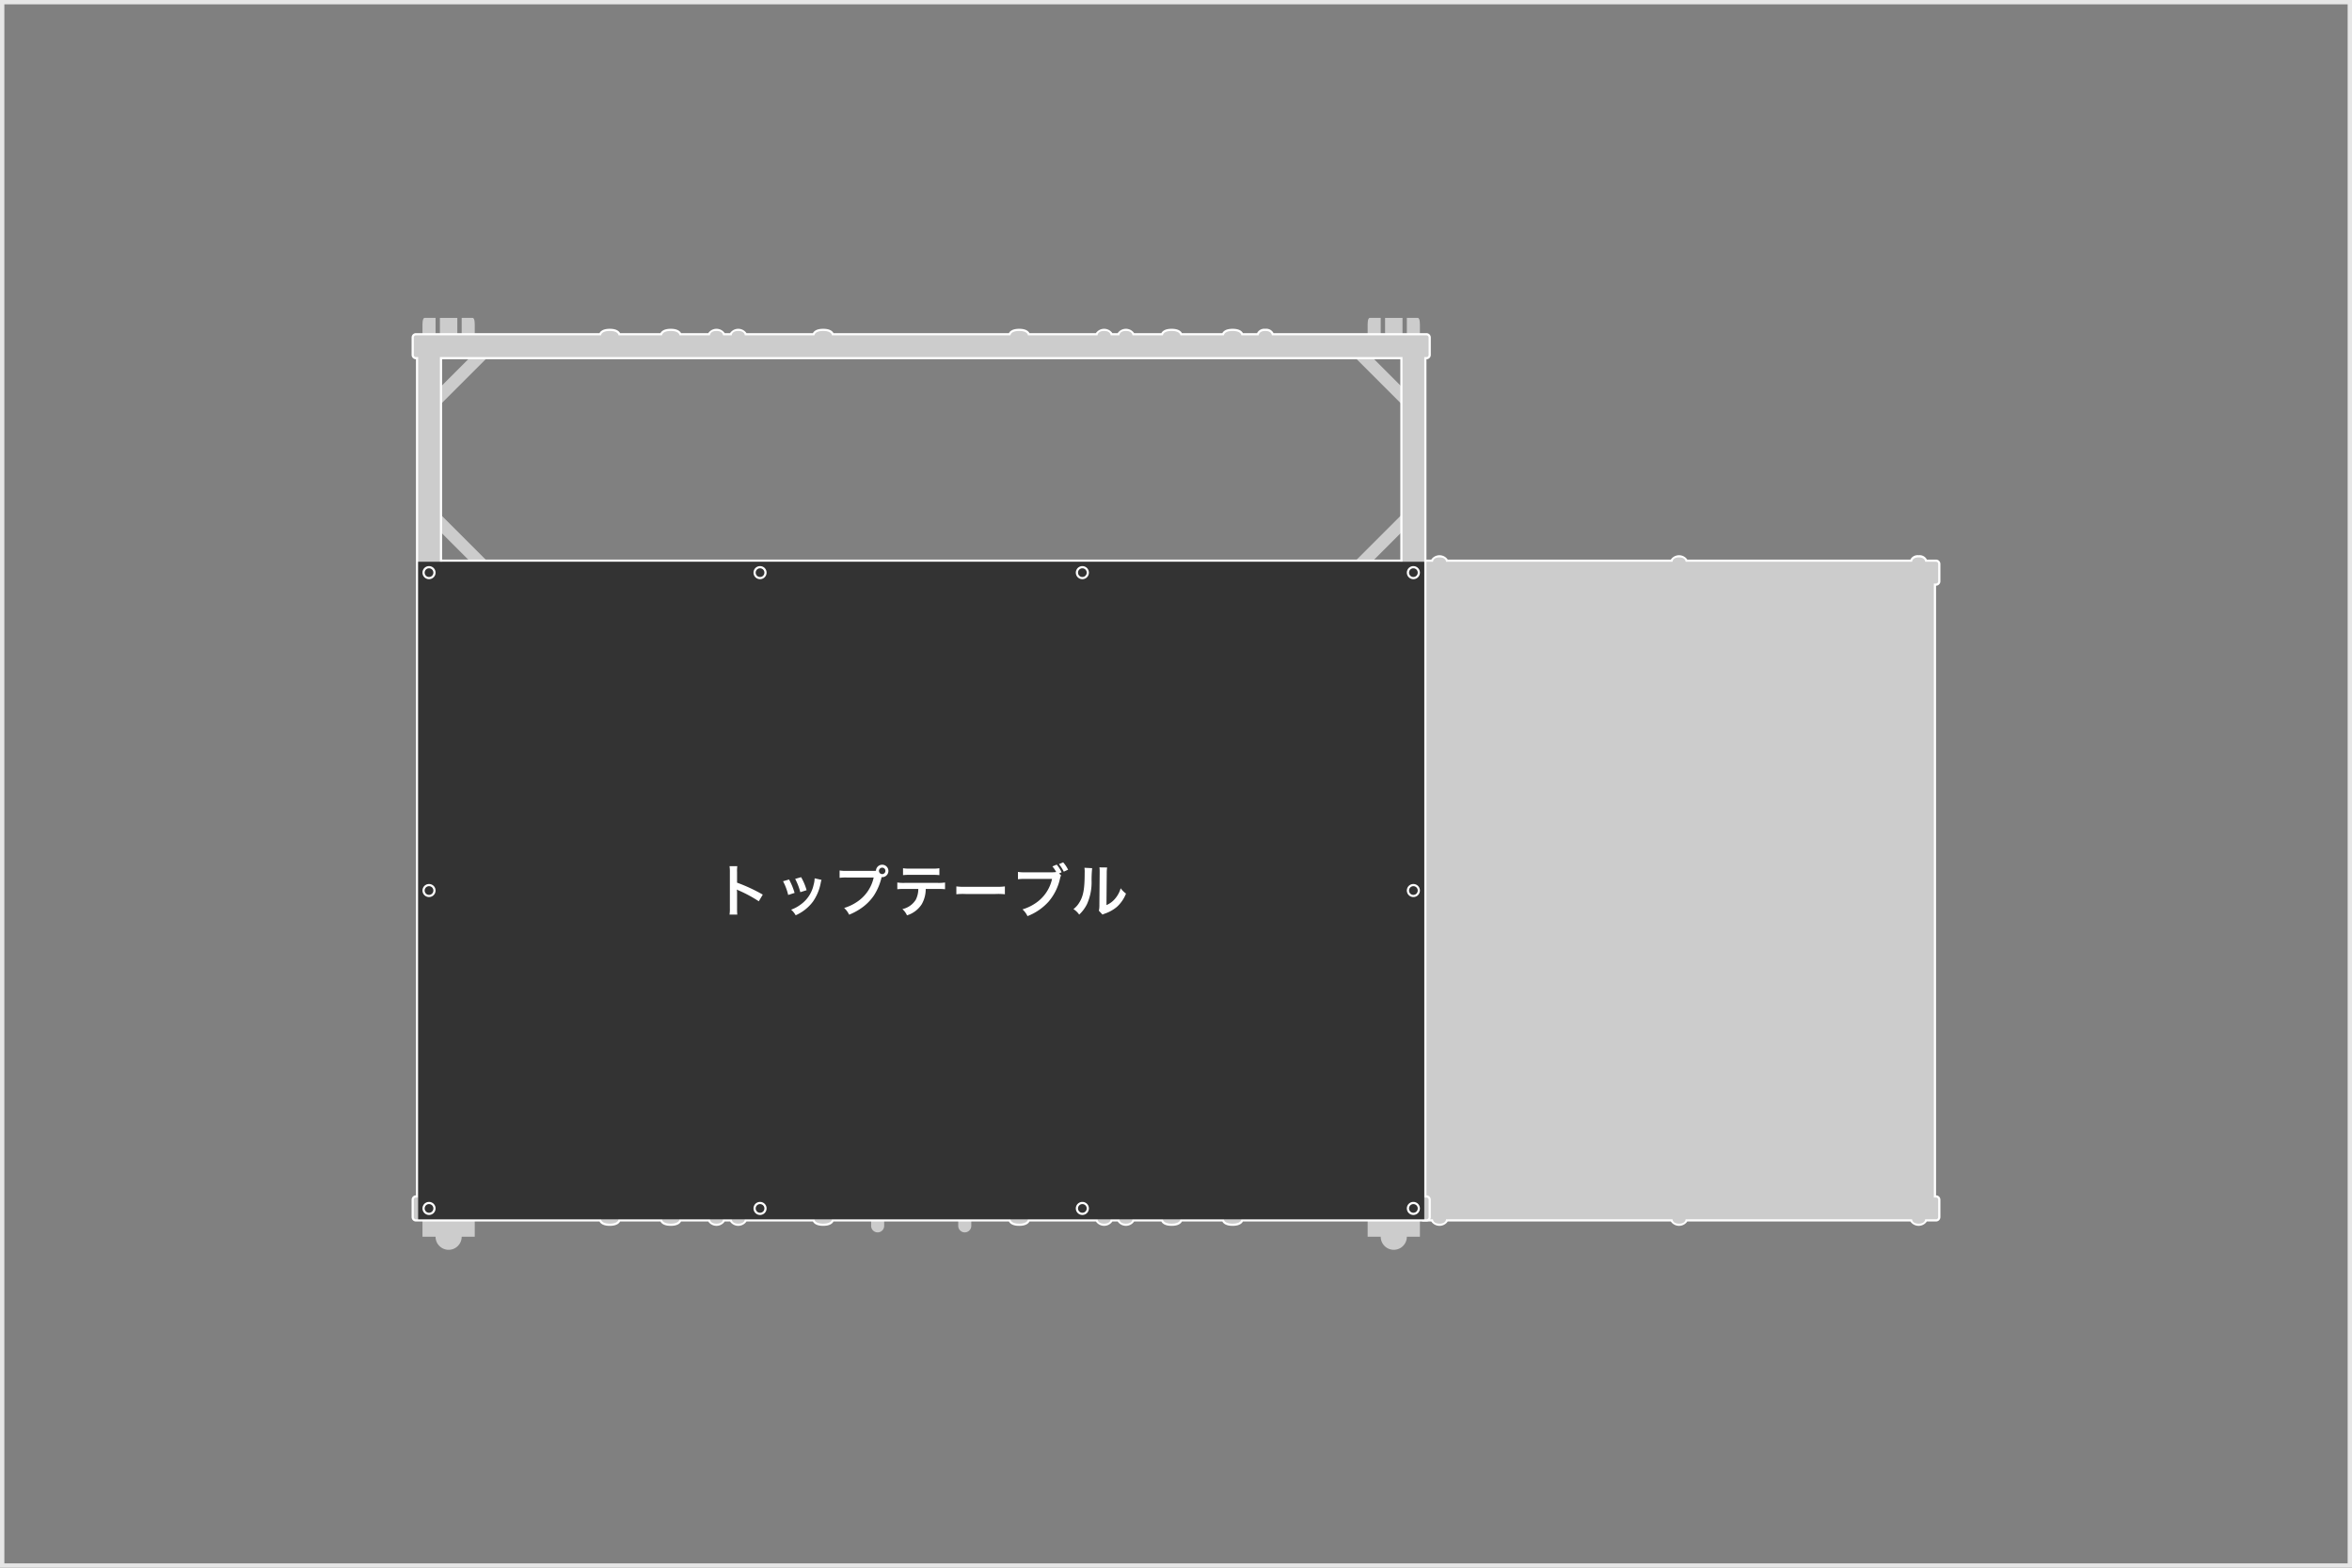<svg id="レイヤー_1" data-name="レイヤー 1" xmlns="http://www.w3.org/2000/svg" width="540" height="360" viewBox="0 0 540 360">
  <rect x="0" y="0" width="540" height="360" fill="#808080" stroke="none"/>
  <defs>
    <style>
      .cls-1 {
        fill: #e6e6e6;
      }

      .cls-2 {
        fill: #ccc;
      }

      .cls-3 {
        fill: #fff;
      }

      .cls-4 {
        fill: #333;
      }
    </style>
  </defs>
  <path class="cls-1" d="M539,1V359H1V1H539m1-1H0V360H540V0Z"/>
  <g>
    <g>
      <g>
        <polygon class="cls-2" points="108 82 101 89 101 93 112 82 108 82"/>
        <polygon class="cls-2" points="315 82 322 89 322 93 311 82 315 82"/>
        <polygon class="cls-2" points="108 134 101 141 101 145 112 134 108 134"/>
        <polygon class="cls-2" points="315 134 322 141 322 145 311 134 315 134"/>
        <polygon class="cls-2" points="108 275 101 268 101 264 112 275 108 275"/>
        <polygon class="cls-2" points="315 275 322 268 322 264 311 275 315 275"/>
        <polygon class="cls-2" points="108 129 101 122 101 118 112 129 108 129"/>
        <polygon class="cls-2" points="315 129 322 122 322 118 311 129 315 129"/>
      </g>
      <g>
        <rect class="cls-2" x="100.75" y="128.75" width="221.5" height="5.5"/>
        <path class="cls-3" d="M322,129v5H101v-5H322m.5-.5h-222v6h222v-6Z"/>
      </g>
      <path class="cls-2" d="M223,280v1.5a1.5,1.5,0,0,1-3,0V280Z"/>
      <path class="cls-2" d="M203,280v1.5a1.5,1.5,0,0,1-3,0V280Z"/>
      <g>
        <rect class="cls-2" x="101" y="73" width="4" height="4"/>
        <path class="cls-2" d="M97,77h3V73H97.5c-.552,0-.5,1.448-.5,2Z"/>
        <path class="cls-2" d="M109,77h-3V73h2.5c.552,0,.5,1.448.5,2Z"/>
        <rect class="cls-2" x="318" y="73" width="4" height="4"/>
        <path class="cls-2" d="M314,77h3V73h-2.5c-.552,0-.5,1.448-.5,2Z"/>
        <path class="cls-2" d="M326,77h-3V73h2.5c.552,0,.5,1.448.5,2Z"/>
        <path class="cls-2" d="M97,280v4h3a3,3,0,0,0,6,0h3v-4Z"/>
        <path class="cls-2" d="M314,280v4h3a3,3,0,0,0,6,0h3v-4Z"/>
      </g>
      <g>
        <path class="cls-2" d="M440.5,281.25c-1.239,0-1.601-.635-1.707-1H387.207c-.105.365-.467,1-1.707,1s-1.601-.635-1.707-1H332.207c-.105.365-.467,1-1.707,1s-1.601-.635-1.707-1H326.75V128.75h2.043c.105-.365.467-1,1.707-1s1.601.635,1.707,1h51.587c.105-.365.467-1,1.707-1s1.601.635,1.707,1h51.587c.105-.365.467-1,1.707-1s1.601.635,1.707,1H444.5a.751.751,0,0,1,.75.75v4a.751.751,0,0,1-.75.75h-.25v140.5h.25a.751.751,0,0,1,.75.75v4a.751.751,0,0,1-.75.75h-2.293C442.101,280.615,441.739,281.25,440.5,281.25Z"/>
        <path class="cls-3" d="M440.5,128c1.5,0,1.5,1,1.5,1h2.5a.5.5,0,0,1,.5.5v4a.5.5,0,0,1-.5.5H444V275h.5a.5.5,0,0,1,.5.5v4a.5.5,0,0,1-.5.5H442s0,1-1.5,1-1.5-1-1.5-1H387s0,1-1.5,1-1.5-1-1.5-1H332s0,1-1.5,1-1.5-1-1.5-1h-2V129h2s0-1,1.5-1,1.5,1,1.5,1h52s0-1,1.5-1,1.5,1,1.5,1h52s0-1,1.5-1m0-.5a1.856,1.856,0,0,0-1.891,1H387.391a2.288,2.288,0,0,0-3.782,0H332.391a2.288,2.288,0,0,0-3.782,0H326.5v152h2.109a2.288,2.288,0,0,0,3.782,0h51.218a2.288,2.288,0,0,0,3.782,0h51.218a2.288,2.288,0,0,0,3.782,0H444.5a1.001,1.001,0,0,0,1-1v-4a1.001,1.001,0,0,0-1-1v-140a1.001,1.001,0,0,0,1-1v-4a1.001,1.001,0,0,0-1-1h-2.109a1.856,1.856,0,0,0-1.891-1Z"/>
      </g>
      <g>
        <path class="cls-2" d="M283,281.25c-1.618,0-2.073-.635-2.2-1h-9.6c-.127.365-.582,1-2.2,1s-2.073-.635-2.2-1h-6.593c-.105.365-.467,1-1.707,1s-1.601-.635-1.707-1h-1.587c-.105.365-.467,1-1.707,1s-1.601-.635-1.707-1H236.2c-.127.365-.582,1-2.2,1s-2.073-.635-2.2-1H191.2c-.127.365-.582,1-2.2,1s-2.073-.635-2.2-1H171.207c-.105.365-.467,1-1.707,1s-1.601-.635-1.707-1h-1.587c-.105.365-.467,1-1.707,1s-1.601-.635-1.707-1H156.2c-.127.365-.582,1-2.2,1s-2.073-.635-2.2-1h-9.6c-.127.365-.582,1-2.2,1s-2.073-.635-2.2-1H95.5a.751.751,0,0,1-.75-.75v-4a.751.751,0,0,1,.75-.75h.25V82.25H95.5a.751.751,0,0,1-.75-.75v-4a.751.751,0,0,1,.75-.75h42.3c.127-.366.582-1,2.2-1s2.073.634,2.2,1h9.6c.127-.366.582-1,2.2-1s2.073.634,2.2,1h6.593c.105-.365.467-1,1.707-1s1.601.635,1.707,1h1.587c.105-.365.467-1,1.707-1s1.601.635,1.707,1H186.8c.127-.366.582-1,2.2-1s2.073.634,2.2,1h40.6c.127-.366.582-1,2.2-1s2.073.634,2.2,1h15.593c.105-.365.467-1,1.707-1s1.601.635,1.707,1h1.587c.105-.365.467-1,1.707-1s1.601.635,1.707,1h6.593c.127-.366.582-1,2.2-1s2.073.634,2.2,1h9.6c.127-.366.582-1,2.2-1s2.073.634,2.2,1h3.593c.105-.365.467-1,1.707-1s1.601.635,1.707,1H327.5a.751.751,0,0,1,.75.75v4a.751.751,0,0,1-.75.75h-.25v192.5h.25a.751.751,0,0,1,.75.75v4a.751.751,0,0,1-.75.75H285.2C285.073,280.615,284.618,281.25,283,281.25Zm38.75-6.5V82.25H101.25v192.5Z"/>
        <path class="cls-3" d="M290.5,76c1.5,0,1.5,1,1.5,1h35.5a.5.5,0,0,1,.5.5v4a.5.5,0,0,1-.5.5H327V275h.5a.5.5,0,0,1,.5.5v4a.5.5,0,0,1-.5.5H285s0,1-2,1-2-1-2-1H271s0,1-2,1-2-1-2-1h-7s0,1-1.5,1-1.5-1-1.5-1h-2s0,1-1.5,1-1.5-1-1.5-1H236s0,1-2,1-2-1-2-1H191s0,1-2,1-2-1-2-1H171s0,1-1.5,1-1.5-1-1.5-1h-2s0,1-1.5,1-1.5-1-1.5-1h-7s0,1-2,1-2-1-2-1H142s0,1-2,1-2-1-2-1H95.5a.5.5,0,0,1-.5-.5v-4a.5.5,0,0,1,.5-.5H96V82h-.5a.5.5,0,0,1-.5-.5v-4a.5.5,0,0,1,.5-.5H138s0-1,2-1,2,1,2,1h10s0-1,2-1,2,1,2,1h7s0-1,1.5-1,1.5,1,1.5,1h2s0-1,1.5-1,1.5,1,1.5,1h16s0-1,2-1,2,1,2,1h41s0-1,2-1,2,1,2,1h16s0-1,1.5-1,1.5,1,1.5,1h2s0-1,1.5-1,1.5,1,1.5,1h7s0-1,2-1,2,1,2,1h10s0-1,2-1,2,1,2,1h4s0-1,1.5-1M101,275H322V82H101V275M290.5,75.5a1.856,1.856,0,0,0-1.891,1h-3.248c-.225-.437-.815-1-2.361-1s-2.137.563-2.361,1h-9.277c-.225-.437-.815-1-2.361-1s-2.137.563-2.361,1H260.391a2.288,2.288,0,0,0-3.782,0h-1.218a2.288,2.288,0,0,0-3.782,0H236.361c-.225-.437-.815-1-2.361-1s-2.136.563-2.361,1h-40.277c-.225-.437-.815-1-2.361-1s-2.136.563-2.361,1H171.391a2.288,2.288,0,0,0-3.782,0h-1.218a2.288,2.288,0,0,0-3.782,0h-6.248c-.225-.437-.815-1-2.361-1s-2.136.563-2.361,1h-9.277c-.225-.437-.815-1-2.361-1s-2.136.563-2.361,1H95.5a1.001,1.001,0,0,0-1,1v4a1.001,1.001,0,0,0,1,1v192a1.001,1.001,0,0,0-1,1v4a1.001,1.001,0,0,0,1,1h42.139c.225.437.815,1,2.361,1s2.136-.563,2.361-1h9.277c.225.437.815,1,2.361,1s2.136-.563,2.361-1h6.248a2.288,2.288,0,0,0,3.782,0h1.218a2.288,2.288,0,0,0,3.782,0h15.248c.225.437.815,1,2.361,1s2.136-.563,2.361-1h40.277c.225.437.815,1,2.361,1s2.136-.563,2.361-1H251.609a2.288,2.288,0,0,0,3.782,0h1.218a2.288,2.288,0,0,0,3.782,0h6.248c.225.437.815,1,2.361,1s2.137-.563,2.361-1h9.277c.225.437.815,1,2.361,1s2.137-.563,2.361-1H327.5a1.001,1.001,0,0,0,1-1v-4a1.001,1.001,0,0,0-1-1V82.5a1.001,1.001,0,0,0,1-1v-4a1.001,1.001,0,0,0-1-1H292.391a1.856,1.856,0,0,0-1.891-1Zm-189,7h220v192h-220V82.5Z"/>
      </g>
      <rect class="cls-4" x="96" y="129" width="231" height="151"/>
      <path class="cls-3" d="M174.5,130.5a1,1,0,1,1-1,1,1.001,1.001,0,0,1,1-1m0-.5a1.5,1.5,0,1,0,1.5,1.5,1.5,1.5,0,0,0-1.5-1.5Z"/>
      <path class="cls-3" d="M98.5,203.5a1,1,0,1,1-1,1,1.001,1.001,0,0,1,1-1m0-.5a1.5,1.5,0,1,0,1.5,1.5,1.5,1.5,0,0,0-1.5-1.5Z"/>
      <path class="cls-3" d="M98.5,276.5a1,1,0,1,1-1,1,1.001,1.001,0,0,1,1-1m0-.5a1.5,1.5,0,1,0,1.5,1.5,1.5,1.5,0,0,0-1.5-1.5Z"/>
      <path class="cls-3" d="M98.5,130.5a1,1,0,1,1-1,1,1.001,1.001,0,0,1,1-1m0-.5a1.5,1.5,0,1,0,1.5,1.5,1.5,1.5,0,0,0-1.5-1.5Z"/>
      <path class="cls-3" d="M324.5,203.5a1,1,0,1,1-1,1,1.001,1.001,0,0,1,1-1m0-.5a1.5,1.5,0,1,0,1.5,1.5,1.5,1.5,0,0,0-1.5-1.5Z"/>
      <path class="cls-3" d="M324.5,276.5a1,1,0,1,1-1,1,1.001,1.001,0,0,1,1-1m0-.5a1.5,1.5,0,1,0,1.5,1.5,1.5,1.5,0,0,0-1.5-1.5Z"/>
      <path class="cls-3" d="M324.5,130.5a1,1,0,1,1-1,1,1.001,1.001,0,0,1,1-1m0-.5a1.5,1.5,0,1,0,1.5,1.5,1.5,1.5,0,0,0-1.5-1.5Z"/>
      <path class="cls-3" d="M248.5,130.5a1,1,0,1,1-1,1,1.001,1.001,0,0,1,1-1m0-.5a1.5,1.5,0,1,0,1.5,1.5,1.5,1.5,0,0,0-1.5-1.5Z"/>
      <path class="cls-3" d="M174.5,276.5a1,1,0,1,1-1,1,1.001,1.001,0,0,1,1-1m0-.5a1.5,1.5,0,1,0,1.5,1.5,1.5,1.5,0,0,0-1.5-1.5Z"/>
      <path class="cls-3" d="M248.5,276.5a1,1,0,1,1-1,1,1.001,1.001,0,0,1,1-1m0-.5a1.5,1.5,0,1,0,1.5,1.5,1.5,1.5,0,0,0-1.5-1.5Z"/>
    </g>
    <g>
      <path class="cls-3" d="M167.495,210.025a8.826,8.826,0,0,0,.078-1.457v-8.333a8.369,8.369,0,0,0-.078-1.325h1.781a8.582,8.582,0,0,0-.053,1.364v2.419a38.097,38.097,0,0,1,5.902,2.742l-.91,1.534a30.821,30.821,0,0,0-4.602-2.483,4.355,4.355,0,0,1-.442-.221,6.712,6.712,0,0,1,.052.885V208.582a14.253,14.253,0,0,0,.053,1.443Z"/>
      <path class="cls-3" d="M181.158,201.965a14.986,14.986,0,0,1,1.274,3.081l-1.47.468a13.022,13.022,0,0,0-1.183-3.146Zm7.463.091a2.716,2.716,0,0,0-.183.663,11.098,11.098,0,0,1-1.794,4.329,9.98,9.98,0,0,1-3.965,3.134,4.711,4.711,0,0,0-1.04-1.287,8.443,8.443,0,0,0,2.21-1.197,7.477,7.477,0,0,0,2.951-4.511,5.761,5.761,0,0,0,.233-1.495Zm-4.693-.624a12.806,12.806,0,0,1,1.261,2.99l-1.443.455a14.282,14.282,0,0,0-1.183-3.055Z"/>
      <path class="cls-3" d="M200.398,199.988c.233,0,.429,0,.715-.025a1.43,1.43,0,1,1,1.442,1.469.818.818,0,0,1-.143-.014,13.383,13.383,0,0,1-1.755,4.199,11.31,11.31,0,0,1-3.237,3.146,13.836,13.836,0,0,1-2.47,1.287,4.79,4.79,0,0,0-1.145-1.547,10.594,10.594,0,0,0,2.848-1.326,9.008,9.008,0,0,0,3.938-5.668H194.404a10.258,10.258,0,0,0-1.638.078v-1.69a9.15,9.15,0,0,0,1.664.091Zm1.403,0a.741.741,0,0,0,1.482,0,.732.732,0,0,0-.741-.74A.749.749,0,0,0,201.802,199.988Z"/>
      <path class="cls-3" d="M212.54,204.136a7.047,7.047,0,0,1-.91,3.497,6.171,6.171,0,0,1-3.393,2.561,4.137,4.137,0,0,0-1.054-1.43,4.835,4.835,0,0,0,3.082-2.171,5.524,5.524,0,0,0,.571-2.457H207.665a12.724,12.724,0,0,0-1.651.065V202.654a9.26,9.26,0,0,0,1.678.09h7.605a9.337,9.337,0,0,0,1.677-.09v1.547a12.714,12.714,0,0,0-1.651-.065Zm-5.213-4.759a8.794,8.794,0,0,0,1.677.092h4.992a8.799,8.799,0,0,0,1.678-.092v1.587a12.279,12.279,0,0,0-1.651-.065h-5.044a12.27,12.27,0,0,0-1.651.065Z"/>
      <path class="cls-3" d="M219.572,203.551a12.766,12.766,0,0,0,2.106.091h6.929a12.766,12.766,0,0,0,2.106-.091v1.807a14.399,14.399,0,0,0-2.119-.064h-6.903a14.398,14.398,0,0,0-2.119.064Z"/>
      <path class="cls-3" d="M243.623,201.029a1.931,1.931,0,0,0-.221.584,12.224,12.224,0,0,1-2.665,5.447,12.671,12.671,0,0,1-4.836,3.315,4.779,4.779,0,0,0-1.145-1.547,10.574,10.574,0,0,0,2.847-1.326A9.005,9.005,0,0,0,241.543,201.834h-6.188a10.384,10.384,0,0,0-1.638.078v-1.689a9.15,9.15,0,0,0,1.664.091h5.967a7.647,7.647,0,0,0,1.145-.065,7.177,7.177,0,0,0-.871-1.287l.988-.416a7.452,7.452,0,0,1,1.131,1.769l-.585.261Zm.611-.859a8.582,8.582,0,0,0-1.105-1.729l.962-.416a7.379,7.379,0,0,1,1.132,1.69Z"/>
      <path class="cls-3" d="M250.747,199.365a27.299,27.299,0,0,0-.13,2.912,12.175,12.175,0,0,1-1.053,5.343,8.3,8.3,0,0,1-1.794,2.405,4.62,4.62,0,0,0-1.313-1.262,5.343,5.343,0,0,0,1.339-1.494c.937-1.496,1.235-3.173,1.235-6.812a6.576,6.576,0,0,0-.052-1.184Zm3.445-.156a7.067,7.067,0,0,0-.091,1.234l-.065,7.397a5.228,5.228,0,0,0,1.989-1.481,6.355,6.355,0,0,0,1.274-2.38,5.431,5.431,0,0,0,1.222,1.222,8.073,8.073,0,0,1-2.066,3.029,8.587,8.587,0,0,1-2.77,1.561,5.464,5.464,0,0,0-.559.234l-.832-.885a5.822,5.822,0,0,0,.116-1.378l.065-7.332V200.041a5.624,5.624,0,0,0-.052-.858Z"/>
    </g>
  </g>
</svg>
